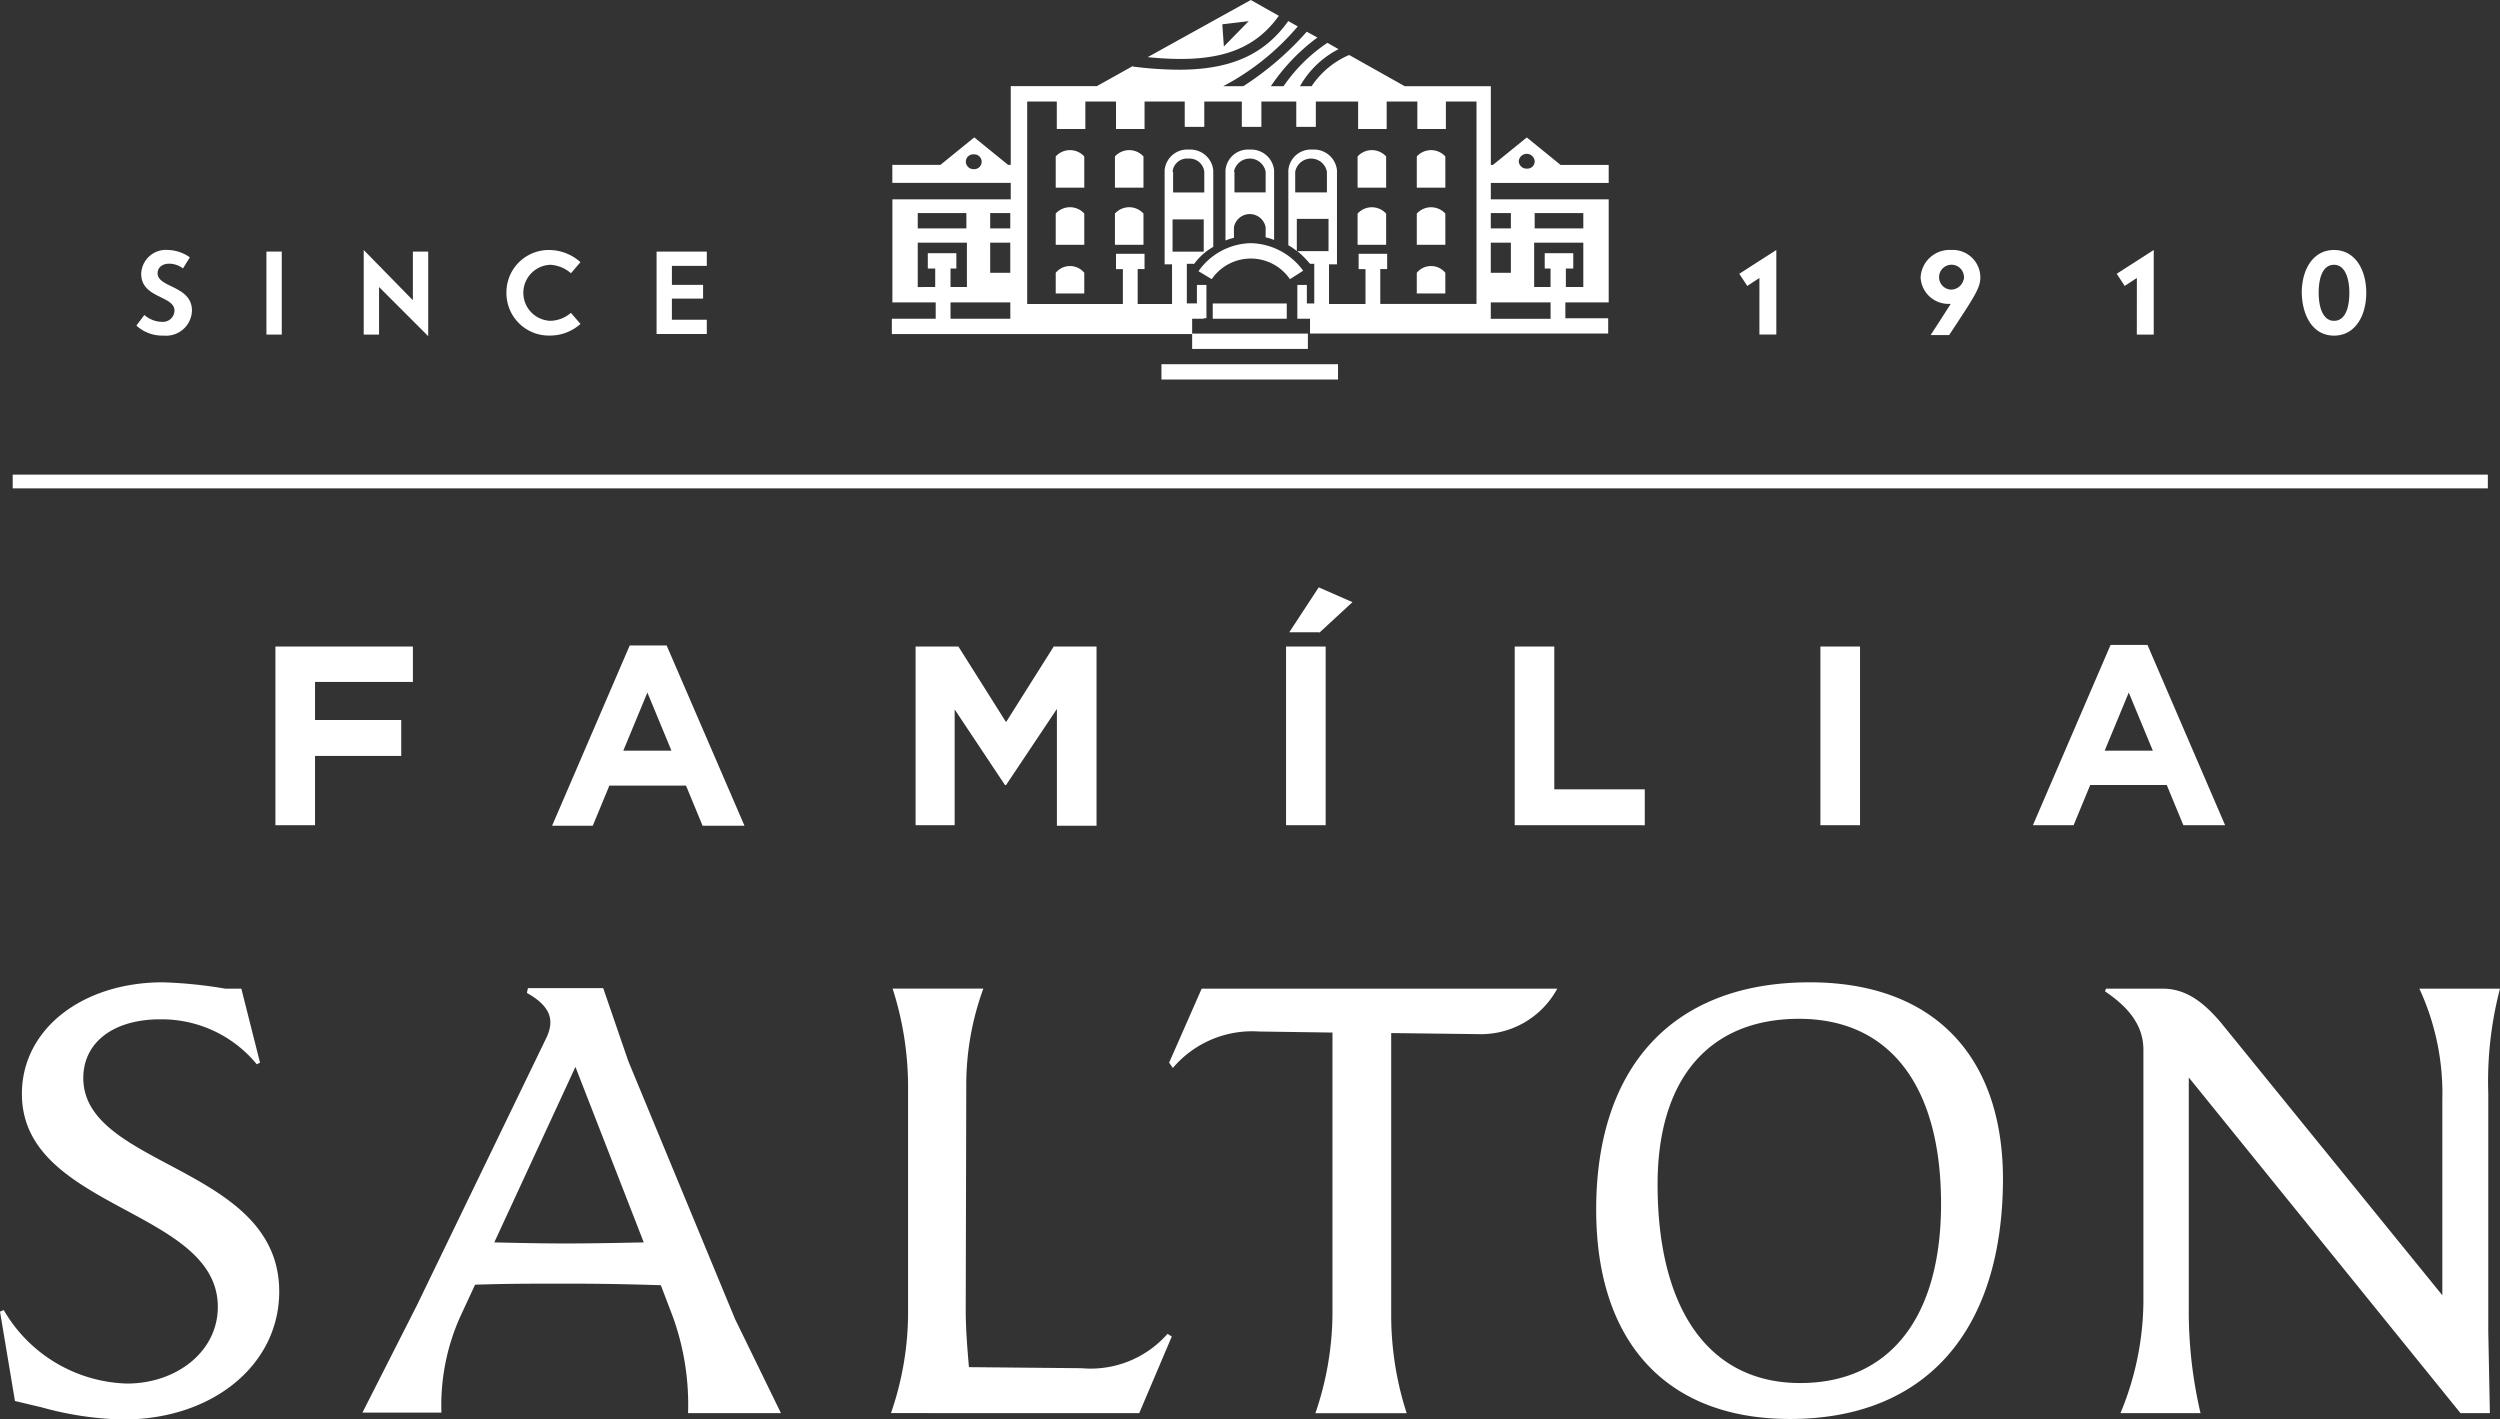 <svg xmlns="http://www.w3.org/2000/svg" width="188.15" height="106.831" viewBox="0 0 188.15 106.831">
  <rect x="0" y="0" width="188.15" height="106.831" fill="#333333" stroke="none"/>
  <g id="logo-salton-internacional" transform="translate(-65.8 -8.8)">
    <path id="パス_102" data-name="パス 102" d="M434.958,60.931c-.8,0-1.154-.955-1.154-2.109s.318-2.109,1.154-2.109c.8,0,1.154.955,1.154,2.109s-.318,2.109-1.154,2.109m0,1.114c1.552,0,2.427-1.432,2.427-3.223s-.875-3.223-2.427-3.223-2.427,1.432-2.427,3.223C432.571,60.613,433.407,62.045,434.958,62.045Zm-14.84-.08h1.273V55.6l-2.785,1.79.6.915.915-.6Zm-13.049-4.1a.969.969,0,0,1-.955.716.937.937,0,1,1,.995-.915.3.3,0,0,1-.04.2Zm-.955-2.268a2.18,2.18,0,0,0-2.268,2.069,2.1,2.1,0,0,0,2.188,1.989h.08c-.358.557-.836,1.313-1.512,2.347h1.393c1.91-2.9,2.347-3.541,2.347-4.337A2.073,2.073,0,0,0,406.114,55.6Zm-14.4,6.366h1.273V55.6L390.2,57.39l.6.915.915-.6Z" transform="translate(-193.501 -27.985)" fill="#fff"/>
    <path id="パス_103" data-name="パス 103" d="M279.982,20.377a.606.606,0,0,1,.6.557.555.555,0,0,1-.6.557.578.578,0,0,1-.6-.557.6.6,0,0,1,.6-.557m-41.615,1.154a.578.578,0,0,1-.6-.557.555.555,0,0,1,.6-.557.558.558,0,1,1,0,1.114Zm14.959.2a1.092,1.092,0,0,1,1.194-.995,1.117,1.117,0,0,1,1.194.995v1.552h-2.347V21.73Zm0,3.581h2.347v2.427h-2.347ZM239.6,24.833h1.512v1.154H239.6Zm0,2.228h1.512v2.268H239.6Zm-5.451-2.228h3.66v1.154h-3.66Zm0,5.57V27.061h3.7V30.4h-1.233V29.011h.438V27.857h-2.148v1.154h.557V30.4Zm2.467,1.154h4.5V32.79h-4.5Zm25.94-8.275V21.73a1.213,1.213,0,0,1,2.387,0v1.552Zm18.023,1.552h3.66v1.154h-3.66Zm-.04,2.228h3.7V30.4h-1.313V29.011h.557V27.857h-2.148v1.154h.438V30.4h-1.233Zm-1.751-1.074h-1.512V24.833h1.512Zm-1.512,1.074h1.512v2.268h-1.512Zm4.5,5.729h-4.5V31.557h4.5Zm-20.45-22.8L259.214,8.8l-7.758,4.3C256.509,13.614,259.373,12.7,261.323,9.994Zm-2.268.4-1.87,1.91-.119-1.671Zm-1.114,15.516a1.213,1.213,0,0,1,2.387,0v.756a2.983,2.983,0,0,1,.637.2V21.611a1.734,1.734,0,0,0-1.83-1.552,1.706,1.706,0,0,0-1.83,1.552V26.9a3.911,3.911,0,0,1,.637-.2Zm0-4.177a1.213,1.213,0,0,1,2.387,0v1.552h-2.347V21.73Zm1.273,5.371a4.93,4.93,0,0,0-3.939,2.109l.995.6a3.569,3.569,0,0,1,5.888,0l.995-.637A5.011,5.011,0,0,0,259.214,27.1ZM252.49,37.366h13.288V36.212H252.49Zm11.06-3.461H254.8V32.79h.875v-.04h.2V30.244h-.716v1.392H254.4V28.653h.557a4.5,4.5,0,0,1,1.432-1.273V21.611a1.734,1.734,0,0,0-1.83-1.552,1.706,1.706,0,0,0-1.83,1.552v7.082h.557v2.984H250.7V29.051h.517V27.9h-2.148v1.154h.517v2.626h-7.2V16.439h2.228v2.069h2.148V16.439h2.308v2.069h2.148V16.439h3.024v1.91h1.472v-1.91h2.825v1.91h1.472v-1.91h2.626v1.91h1.472v-1.91h3.183v2.069h2.148V16.439h2.308v2.069h2.148V16.439H276.2V31.676h-7.241V29.051h.517V27.9H267.33v1.154h.517v2.626H265.1V28.693h.6V21.611a1.734,1.734,0,0,0-1.83-1.552,1.706,1.706,0,0,0-1.83,1.552V27.26a3.6,3.6,0,0,1,.637.438V25.271h2.387V27.7h-2.347a7.211,7.211,0,0,1,.955.955h.318v2.984h-.557V30.244h-.716V32.79h.955V33.9Zm-8.792,1.154h8.753V33.9h22.6V32.751h-3.223V31.557h3.262V23.8h-8.872V22.566h8.872V21.213h-3.62l-2.546-2.069-2.546,2.069h-.159V15.285h-6.485l-4.177-2.347a6.451,6.451,0,0,0-2.825,2.347h-.875a7,7,0,0,1,2.9-2.785l-.836-.477a12.255,12.255,0,0,0-3.3,3.262h-.955a14.719,14.719,0,0,1,3.5-3.66l-.8-.438a22.963,22.963,0,0,1-4.774,4.1h-1.512a18.923,18.923,0,0,0,5.61-4.5l-.716-.4c-1.79,2.506-4.3,3.66-8.235,3.66a28.136,28.136,0,0,1-3.461-.239v-.04l-2.705,1.512h-6.485v5.928h-.2l-2.546-2.069-2.546,2.069h-3.62v1.353h8.912V23.8H232.24v7.758H235.5V32.79h-3.3v1.154h22.6v1.114ZM244.533,20.576h0v2.347h2.148V20.576h0A1.447,1.447,0,0,0,244.533,20.576Zm4.456,0h0v2.347h2.148V20.576h0A1.447,1.447,0,0,0,248.989,20.576Zm-4.456,4.3h0v2.347h2.148V24.873h0A1.447,1.447,0,0,0,244.533,24.873Zm0,4.456h0v1.552h2.148V29.329h0A1.391,1.391,0,0,0,244.533,29.329Zm27.173,0h0v1.552h2.148V29.329h0A1.391,1.391,0,0,0,271.707,29.329Zm-22.717-4.456h0v2.347h2.148V24.873h0A1.447,1.447,0,0,0,248.989,24.873Zm20.41-4.3h0a1.447,1.447,0,0,0-2.148,0h0v2.347H269.4Zm4.456,0h0a1.447,1.447,0,0,0-2.148,0h0v2.347h2.148Zm-4.456,4.3h0a1.447,1.447,0,0,0-2.148,0h0v2.347H269.4Zm4.456,0h0a1.447,1.447,0,0,0-2.148,0h0v2.347h2.148ZM256.35,32.79h5.57V31.637h-5.57Z" transform="translate(-99.279 0)" fill="#fff" fill-rule="evenodd"/>
    <path id="パス_104" data-name="パス 104" d="M183,192.477H156.239l-2.451,5.57.281.4a7.818,7.818,0,0,1,6.469-2.745l5.544.08v21.205a23.375,23.375,0,0,1-1.286,7.44h6.87a23.957,23.957,0,0,1-1.165-7.44V195.819l6.509.08A6.537,6.537,0,0,0,183,192.477m-97.872,5.689.241-.119-1.406-5.57H82.755a34.114,34.114,0,0,0-4.7-.477c-6.027,0-10.607,3.5-10.607,8.395,0,8.713,14.745,8.633,14.745,16.033,0,3.382-3.134,5.769-6.83,5.769a11.08,11.08,0,0,1-9.281-5.53l-.281.119,1.125,6.724,2.009.477a24.5,24.5,0,0,0,6.147.915c6.71,0,11.732-4.1,11.732-9.628,0-9.469-14.745-9.31-14.745-16.073,0-2.666,2.25-4.416,5.786-4.416A9.259,9.259,0,0,1,85.125,198.167ZM103,211.574l6.107-13.209,5.143,13.209c-1.969.04-3.857.08-5.906.08C106.459,211.654,104.772,211.614,103,211.574Zm21.575,12.851-3.455-7.082-8.035-19.415-1.888-5.49h-5.665l-.08.358c1.687.955,2.129,1.949,1.487,3.342l-9.763,20.171-4.1,8.076h5.946a16.26,16.26,0,0,1,1.406-7.2l1.125-2.427c2.29-.08,4.42-.08,6.83-.08,2.491,0,4.741.04,7.152.119l.924,2.427a19.488,19.488,0,0,1,1.125,7.2ZM190.55,207.2c0-7.957,3.9-12.453,10.647-12.453,6.83,0,10.687,5.053,10.687,13.925,0,8.594-3.9,13.487-10.607,13.487C194.488,222.157,190.55,216.707,190.55,207.2ZM202,192c-10.205,0-16.071,6.246-16.071,17.108,0,9.986,5.3,15.755,14.584,15.755,10.2,0,16.031-6.6,16.031-18.142C216.5,197.411,211.2,192,202,192Zm51.949.477h-6.067a18.786,18.786,0,0,1,1.728,8.355v14.721L233.1,195.223c-1.527-1.87-2.893-2.745-4.54-2.745H224.3l-.08.2c2.009,1.353,2.893,2.745,2.893,4.416V216.07a22.2,22.2,0,0,1-1.728,8.355h6.027a33.453,33.453,0,0,1-.884-7.917V199.161l20.45,25.264h2.21l-.12-6.127V200.355A27.481,27.481,0,0,1,253.95,192.477ZM151.538,224.425l2.451-5.769-.321-.2a7.7,7.7,0,0,1-6.469,2.586l-8.477-.08c-.121-1.432-.241-2.825-.241-4.3l.04-16.75a21.185,21.185,0,0,1,1.286-7.44h-6.83a24.138,24.138,0,0,1,1.165,7.44v17.068a23.19,23.19,0,0,1-1.286,7.44Z" transform="translate(0 -109.271)" fill="#fff" fill-rule="evenodd"/>
    <rect id="長方形_2" data-name="長方形 2" width="186.28" height="1.034" transform="translate(66.755 44.521)" fill="#fff"/>
    <path id="パス_105" data-name="パス 105" d="M259.195,130.894h-3.626l1.813-4.376Zm5.439,5.61-5.842-13.567h-2.78L250.17,136.5h3.062l1.249-3.024h5.761l1.249,3.024Zm-27.477,0V123.056h-2.981V136.5Zm-16.2,0V133.8h-6.809V123.056H211.17V136.5Zm-24.5-14.482,2.5-2.308-2.538-1.114-2.216,3.382h2.256v.04Zm.484,14.482V123.056h-2.981V136.5Zm-17.244,0V123.056h-3.223l-3.586,5.689-3.586-5.689h-3.223V136.5h2.941V127.79l3.787,5.689h.081l3.827-5.729v8.793H179.7Zm-31.99-5.61h-3.626l1.813-4.376Zm5.479,5.61-5.842-13.527h-2.78l-5.842,13.567h3.062l1.249-3.024H148.8l1.249,3.024h3.143Zm-24.939-10.742v-2.705H117.9V136.5h2.981v-5.212h6.487v-2.705h-6.487v-2.865h7.373Z" transform="translate(-31.372 -65.597)" fill="#fff"/>
    <g id="グループ_5" data-name="グループ 5" transform="translate(76.065 27.615)">
      <path id="パス_106" data-name="パス 106" d="M91.6,61.289l.6-.8a2.046,2.046,0,0,0,1.313.517.873.873,0,0,0,.955-.835c0-1.154-2.506-.915-2.506-2.785a1.86,1.86,0,0,1,1.989-1.79,3,3,0,0,1,1.671.557l-.517.835a1.718,1.718,0,0,0-1.034-.358c-.557,0-.875.318-.875.716,0,1.114,2.586.915,2.586,2.825a1.947,1.947,0,0,1-2.148,1.87A2.876,2.876,0,0,1,91.6,61.289Z" transform="translate(-91.6 -55.6)" fill="#fff"/>
      <path id="パス_107" data-name="パス 107" d="M116.2,55.9h1.154v6.246H116.2Z" transform="translate(-106.413 -55.781)" fill="#fff"/>
      <path id="パス_108" data-name="パス 108" d="M139.454,62.085l-3.7-3.7v3.581H134.6V55.6l3.7,3.78v-3.66h1.154Z" transform="translate(-117.492 -55.6)" fill="#fff"/>
      <path id="パス_109" data-name="パス 109" d="M161.6,58.823a3.184,3.184,0,0,1,3.223-3.223,3.561,3.561,0,0,1,2.347.915l-.716.835a2.56,2.56,0,0,0-1.552-.637,2.11,2.11,0,0,0,0,4.217,2.456,2.456,0,0,0,1.552-.6l.716.835a3.436,3.436,0,0,1-2.308.875A3.194,3.194,0,0,1,161.6,58.823Z" transform="translate(-133.75 -55.6)" fill="#fff"/>
      <path id="パス_110" data-name="パス 110" d="M191.154,56.934v1.472H193.5v1.034h-2.347v1.591h2.626v1.074H190V55.9h3.78v1.074h-2.626Z" transform="translate(-150.851 -55.781)" fill="#fff"/>
    </g>
  </g>
</svg>
